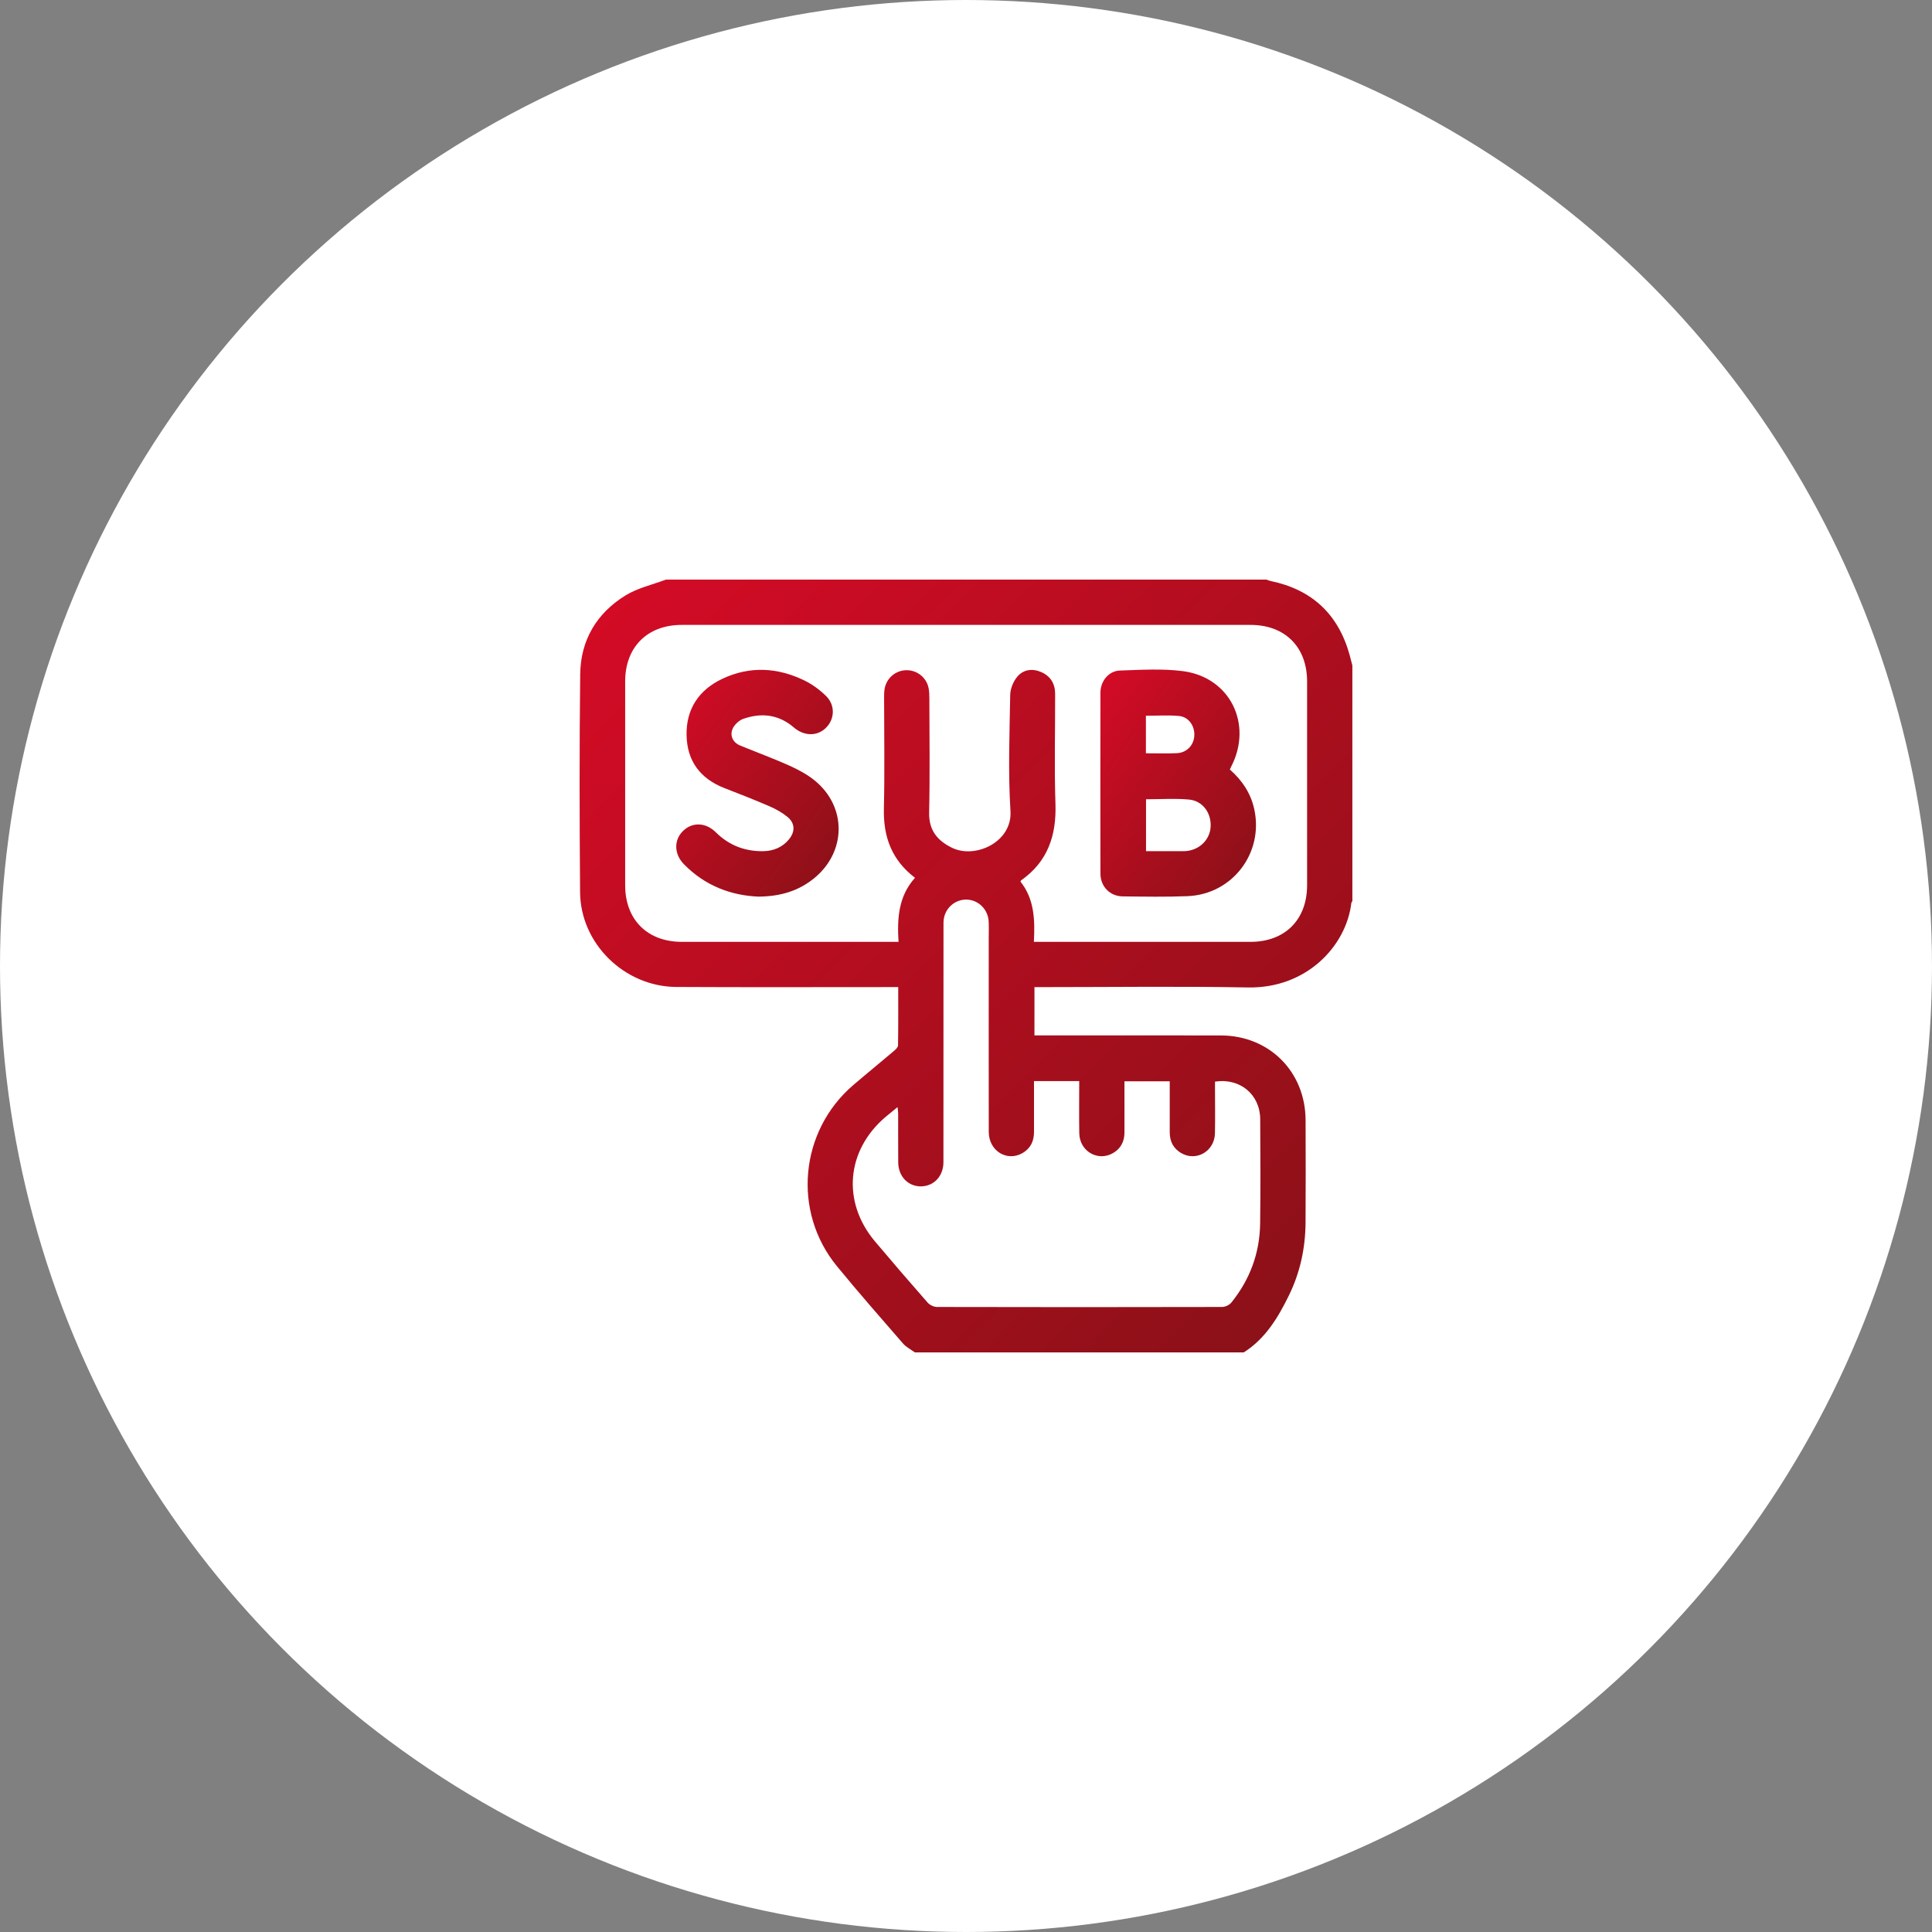 <svg width="60" height="60" viewBox="0 0 60 60" fill="none" xmlns="http://www.w3.org/2000/svg">
<rect x="0" y="0" width="60" height="60" fill="#808080" stroke="none"/>
<circle cx="30" cy="30" r="30" fill="white"/>
<path d="M41.999 20.672V27.984C41.988 28.004 41.969 28.023 41.967 28.044C41.809 29.378 40.579 30.699 38.759 30.666C36.636 30.627 34.512 30.656 32.388 30.656H32.126V32.156C32.232 32.156 32.324 32.156 32.416 32.156C34.251 32.156 36.086 32.152 37.921 32.157C39.419 32.162 40.538 33.282 40.546 34.782C40.551 35.845 40.551 36.907 40.545 37.969C40.54 38.761 40.376 39.522 40.027 40.233C39.69 40.92 39.298 41.574 38.626 42H28.411C28.288 41.909 28.143 41.837 28.044 41.724C27.353 40.928 26.657 40.136 25.989 39.32C24.6 37.624 24.834 35.124 26.5 33.697C26.915 33.342 27.34 32.997 27.756 32.643C27.812 32.596 27.888 32.527 27.889 32.467C27.899 31.869 27.895 31.27 27.895 30.655C27.775 30.655 27.683 30.655 27.59 30.655C25.396 30.655 23.201 30.663 21.007 30.651C19.393 30.642 18.028 29.308 18.015 27.709C17.997 25.451 17.992 23.193 18.019 20.936C18.031 19.88 18.532 19.039 19.43 18.489C19.806 18.26 20.26 18.159 20.68 18C26.896 18 33.112 18 39.329 18C39.372 18.015 39.414 18.034 39.458 18.043C40.743 18.309 41.562 19.073 41.913 20.338C41.944 20.449 41.971 20.56 42 20.671L41.999 20.672ZM32.105 29.25C32.217 29.25 32.294 29.25 32.371 29.25C34.526 29.25 36.681 29.25 38.836 29.25C39.907 29.25 40.593 28.562 40.593 27.491C40.595 25.382 40.595 23.273 40.593 21.164C40.593 20.093 39.907 19.407 38.836 19.407C32.948 19.407 27.06 19.407 21.172 19.407C20.104 19.407 19.415 20.096 19.415 21.164C19.415 23.274 19.415 25.383 19.415 27.492C19.415 28.561 20.104 29.249 21.173 29.25C23.328 29.251 25.484 29.25 27.639 29.25C27.721 29.25 27.803 29.25 27.905 29.25C27.857 28.511 27.908 27.826 28.416 27.261C27.687 26.704 27.429 25.981 27.45 25.109C27.477 23.977 27.457 22.844 27.457 21.711C27.457 21.617 27.456 21.523 27.467 21.43C27.506 21.089 27.787 20.829 28.127 20.814C28.466 20.799 28.772 21.033 28.838 21.369C28.86 21.476 28.862 21.587 28.862 21.696C28.864 22.875 28.881 24.055 28.855 25.234C28.843 25.79 29.117 26.112 29.571 26.331C30.289 26.678 31.441 26.152 31.381 25.189C31.306 23.991 31.353 22.784 31.373 21.582C31.376 21.39 31.467 21.166 31.591 21.017C31.78 20.79 32.063 20.751 32.341 20.874C32.625 21 32.767 21.233 32.768 21.543C32.771 22.684 32.74 23.825 32.778 24.964C32.811 25.95 32.537 26.762 31.708 27.343C31.703 27.346 31.702 27.356 31.693 27.381C32.121 27.917 32.145 28.562 32.108 29.251L32.105 29.25ZM32.112 33.574C32.112 34.114 32.111 34.636 32.112 35.158C32.112 35.438 32.006 35.661 31.763 35.805C31.279 36.093 30.709 35.744 30.707 35.156C30.704 33.14 30.706 31.125 30.706 29.109C30.706 28.946 30.712 28.781 30.704 28.617C30.685 28.253 30.404 27.964 30.051 27.939C29.708 27.915 29.39 28.153 29.317 28.501C29.296 28.599 29.301 28.703 29.301 28.804C29.3 31.233 29.301 33.663 29.299 36.092C29.299 36.528 29.001 36.842 28.6 36.844C28.198 36.846 27.898 36.532 27.895 36.098C27.891 35.591 27.895 35.083 27.893 34.575C27.893 34.519 27.882 34.462 27.874 34.382C27.735 34.496 27.62 34.588 27.507 34.683C26.282 35.719 26.14 37.325 27.172 38.552C27.711 39.191 28.255 39.824 28.807 40.452C28.873 40.527 28.999 40.588 29.097 40.589C32.049 40.596 35 40.596 37.952 40.589C38.05 40.589 38.179 40.529 38.24 40.453C38.819 39.737 39.123 38.913 39.135 37.993C39.149 36.916 39.143 35.837 39.137 34.759C39.134 33.992 38.511 33.471 37.733 33.591C37.733 33.663 37.733 33.739 37.733 33.816C37.733 34.277 37.741 34.738 37.731 35.199C37.718 35.756 37.148 36.084 36.68 35.808C36.438 35.665 36.327 35.444 36.327 35.164C36.328 34.636 36.327 34.108 36.327 33.581H34.921C34.921 34.122 34.921 34.644 34.921 35.167C34.921 35.447 34.81 35.669 34.566 35.81C34.095 36.083 33.528 35.753 33.518 35.196C33.509 34.659 33.516 34.123 33.516 33.575H32.11L32.112 33.574Z" fill="url(#paint0_linear_1_158)"/>
<path d="M38.195 23.898C38.575 24.234 38.846 24.637 38.953 25.134C39.248 26.494 38.272 27.775 36.879 27.831C36.209 27.858 35.537 27.846 34.866 27.838C34.469 27.834 34.176 27.531 34.175 27.131C34.172 25.258 34.172 23.385 34.175 21.512C34.176 21.151 34.432 20.835 34.782 20.824C35.436 20.803 36.1 20.759 36.744 20.844C38.203 21.037 38.913 22.493 38.237 23.805C38.223 23.831 38.212 23.859 38.195 23.896V23.898ZM35.591 26.434C35.97 26.434 36.321 26.434 36.672 26.434C36.719 26.434 36.766 26.435 36.812 26.432C37.241 26.406 37.574 26.086 37.597 25.678C37.622 25.251 37.354 24.872 36.927 24.831C36.489 24.79 36.044 24.822 35.591 24.822V26.434ZM35.587 23.394C35.92 23.394 36.231 23.403 36.541 23.391C36.846 23.381 37.07 23.153 37.09 22.857C37.111 22.548 36.916 22.262 36.613 22.235C36.276 22.205 35.934 22.228 35.587 22.228V23.393V23.394Z" fill="url(#paint1_linear_1_158)"/>
<path d="M23.562 27.846C22.706 27.812 21.892 27.509 21.237 26.836C20.933 26.524 20.924 26.092 21.207 25.811C21.494 25.525 21.914 25.534 22.23 25.847C22.642 26.256 23.137 26.444 23.71 26.434C24.027 26.427 24.305 26.312 24.509 26.058C24.697 25.824 24.691 25.564 24.459 25.373C24.294 25.237 24.099 25.127 23.901 25.042C23.437 24.84 22.964 24.657 22.493 24.473C21.745 24.18 21.337 23.632 21.322 22.832C21.306 22.019 21.707 21.423 22.432 21.081C23.281 20.679 24.147 20.726 24.984 21.134C25.231 21.255 25.466 21.428 25.661 21.622C25.947 21.909 25.921 22.342 25.645 22.609C25.37 22.875 24.963 22.86 24.652 22.591C24.183 22.187 23.646 22.126 23.076 22.327C22.979 22.362 22.885 22.441 22.82 22.522C22.635 22.753 22.709 23.037 22.982 23.151C23.485 23.36 23.999 23.546 24.497 23.769C24.778 23.895 25.062 24.045 25.3 24.238C26.304 25.055 26.288 26.46 25.28 27.278C24.8 27.667 24.244 27.839 23.561 27.845L23.562 27.846Z" fill="url(#paint2_linear_1_158)"/>
<defs>
<linearGradient id="paint0_linear_1_158" x1="6.212" y1="29.927" x2="29.927" y2="53.641" gradientUnits="userSpaceOnUse">
<stop stop-color="#D60B26"/>
<stop offset="1" stop-color="#871117"/>
</linearGradient>
<linearGradient id="paint1_linear_1_158" x1="31.798" y1="24.299" x2="38.299" y2="28.753" gradientUnits="userSpaceOnUse">
<stop stop-color="#D60B26"/>
<stop offset="1" stop-color="#871117"/>
</linearGradient>
<linearGradient id="paint2_linear_1_158" x1="18.525" y1="24.303" x2="25.113" y2="29.02" gradientUnits="userSpaceOnUse">
<stop stop-color="#D60B26"/>
<stop offset="1" stop-color="#871117"/>
</linearGradient>
</defs>
</svg>
